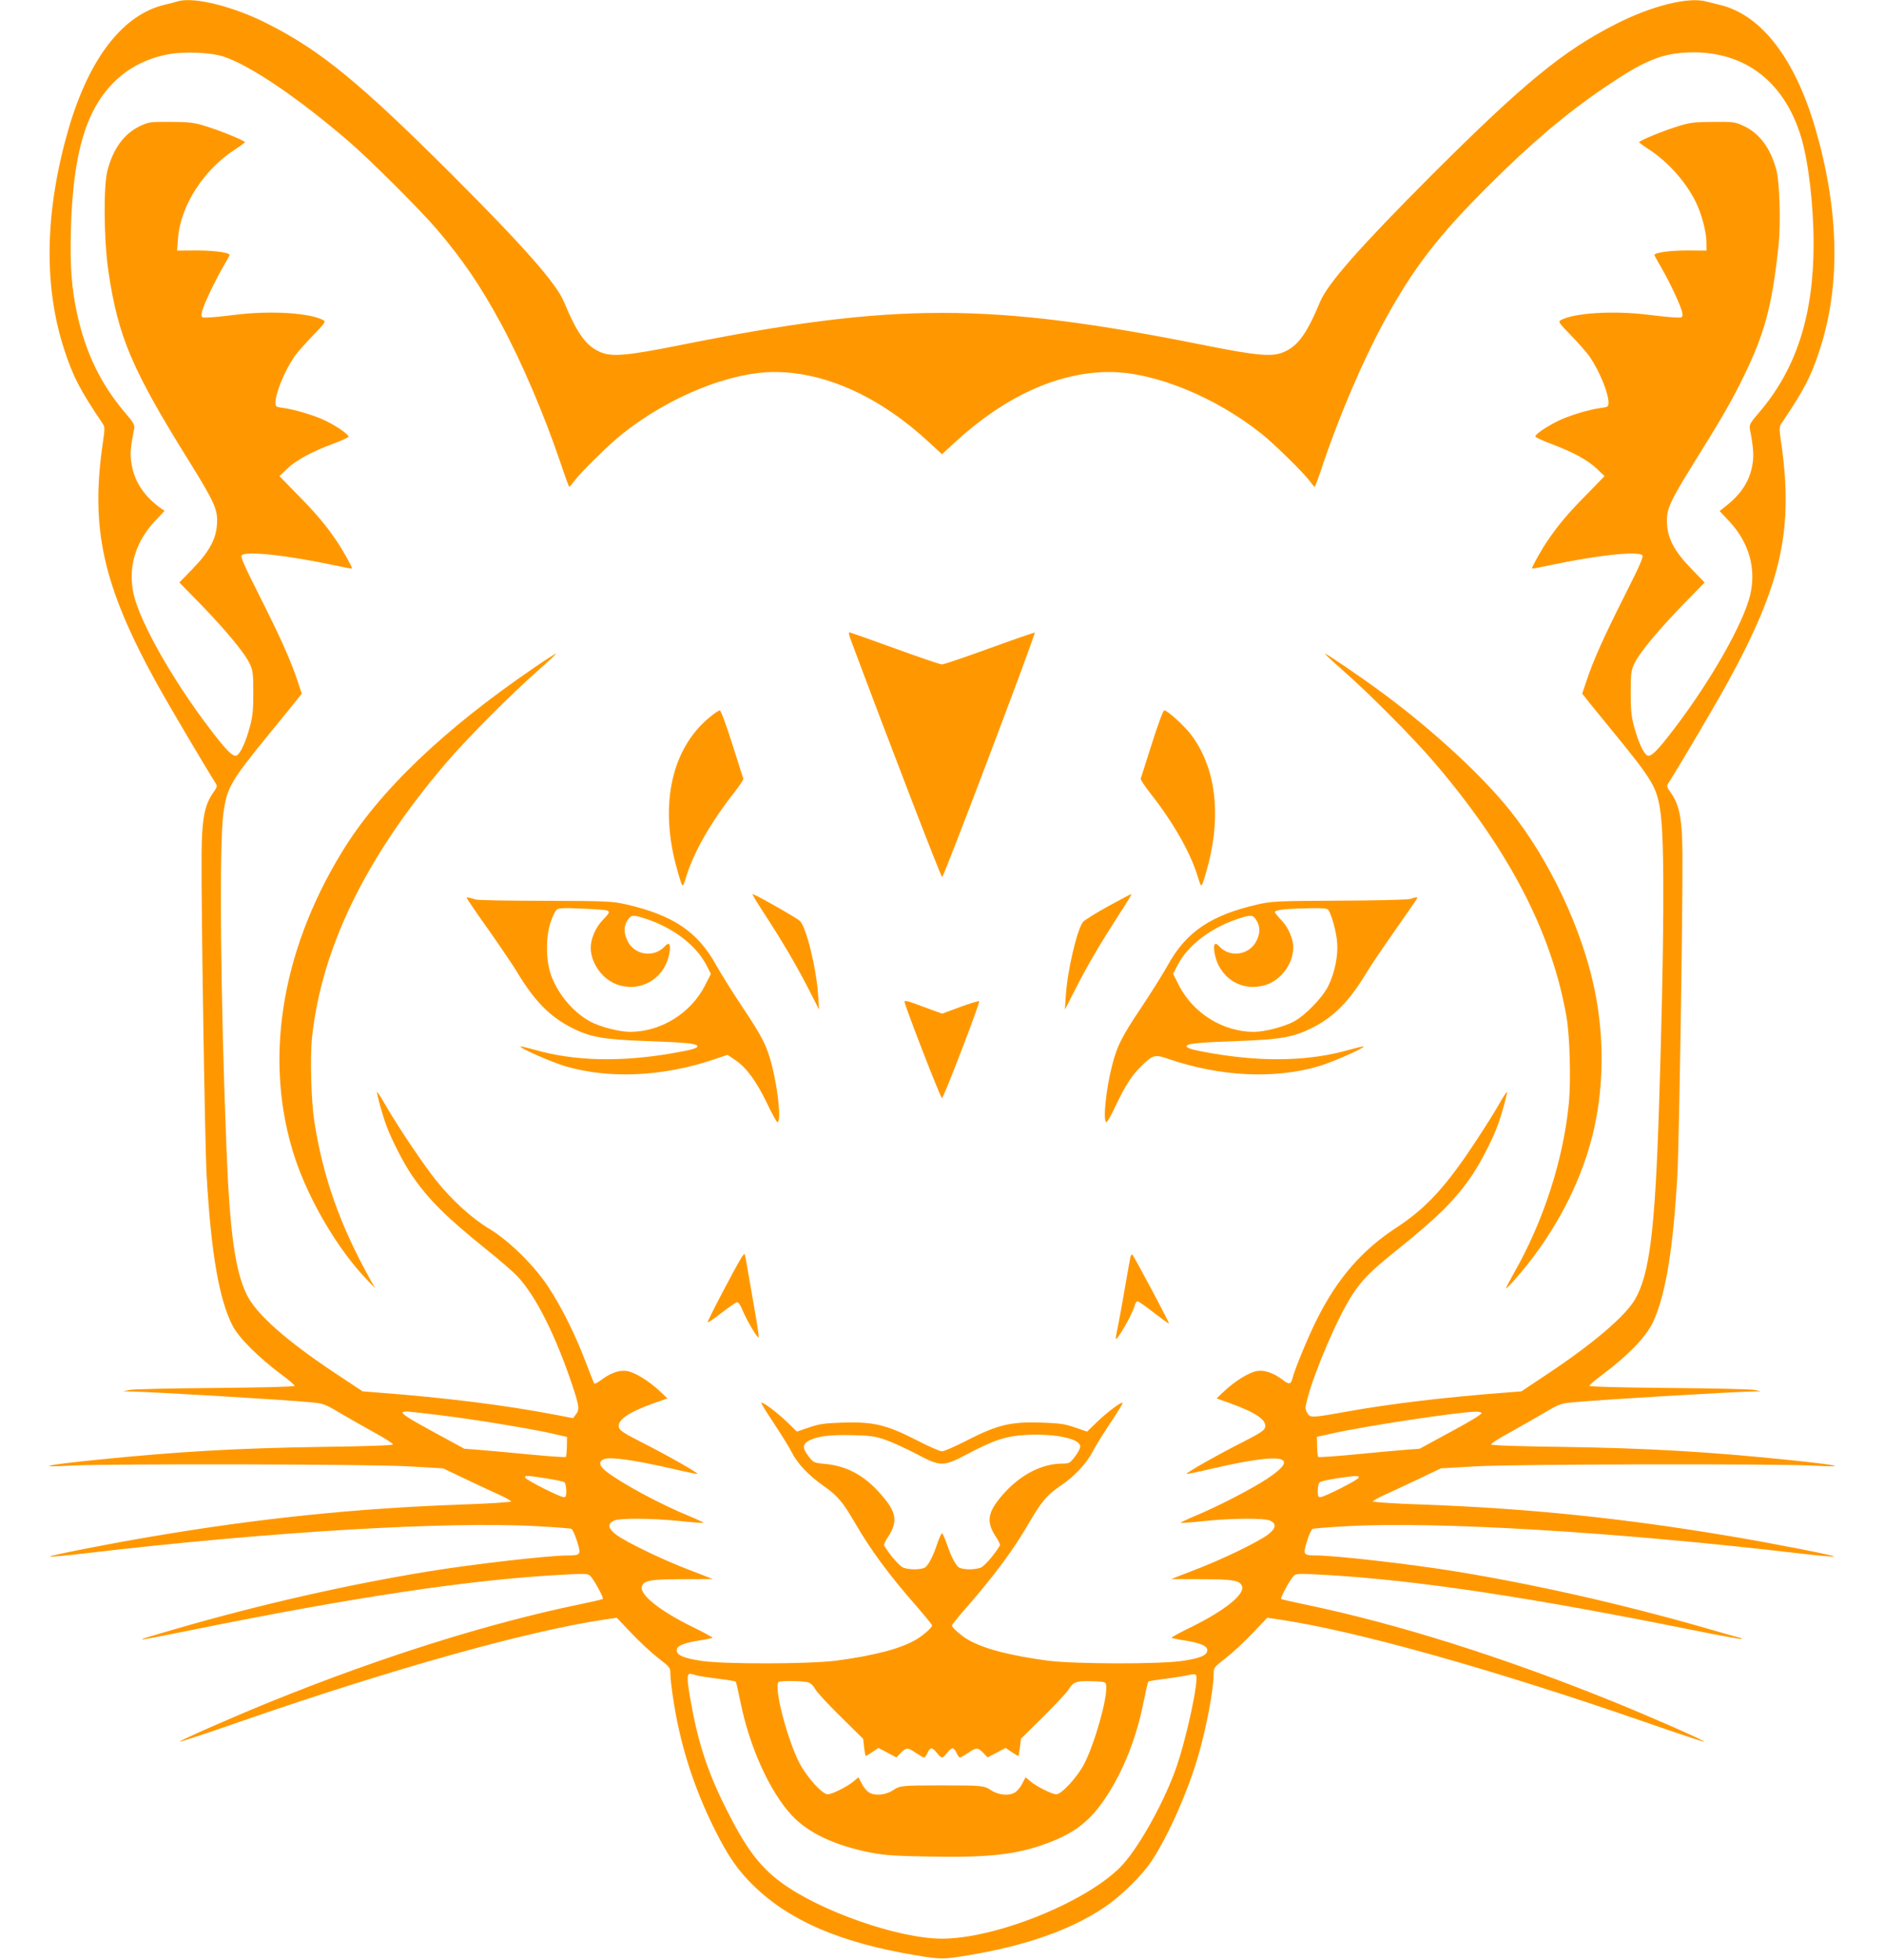 <?xml version="1.0" standalone="no"?>
<!DOCTYPE svg PUBLIC "-//W3C//DTD SVG 20010904//EN"
 "http://www.w3.org/TR/2001/REC-SVG-20010904/DTD/svg10.dtd">
<svg version="1.0" xmlns="http://www.w3.org/2000/svg"
 width="1231pt" height="1280pt" viewBox="0 0 1231 1280"
 preserveAspectRatio="xMidYMid meet">
<g transform="translate(0,1280) scale(0.1,-0.1)"
fill="#ff9800" stroke="none">
<path d="M1160 12791 c-14 -5 -50 -14 -80 -21 -275 -63 -495 -346 -631 -808
-155 -533 -166 -1020 -32 -1437 59 -183 105 -272 254 -492 14 -20 14 -33 3
-111 -86 -572 -4 -943 350 -1586 79 -142 318 -547 385 -652 12 -18 10 -25 -18
-65 -56 -80 -73 -175 -74 -409 -2 -388 22 -1895 33 -2085 29 -509 81 -811 169
-983 41 -80 168 -207 326 -325 44 -32 80 -64 80 -69 0 -6 -202 -11 -520 -14
-286 -2 -538 -8 -560 -13 l-40 -9 55 -1 c162 -4 981 -53 1166 -70 87 -8 94
-10 200 -73 60 -35 162 -93 227 -129 64 -35 116 -68 114 -74 -2 -6 -169 -12
-473 -16 -539 -8 -945 -31 -1469 -85 -333 -34 -401 -50 -160 -37 252 13 1950
10 2205 -5 l225 -13 145 -69 c80 -38 180 -85 223 -104 42 -19 77 -39 77 -43 0
-5 -154 -15 -343 -21 -674 -25 -1301 -89 -1997 -207 -285 -48 -687 -127 -673
-132 7 -3 110 7 230 21 1201 141 2362 210 2955 177 114 -6 214 -14 221 -17 8
-3 24 -39 37 -80 28 -89 25 -94 -60 -94 -128 0 -622 -57 -916 -105 -523 -86
-1077 -211 -1629 -370 -333 -96 -330 -96 97 -10 1048 212 1781 322 2371 357
201 11 208 11 226 -8 24 -25 87 -142 80 -148 -3 -3 -72 -19 -155 -36 -601
-125 -1294 -343 -2015 -635 -251 -102 -602 -256 -595 -262 2 -2 173 54 379
126 1002 348 1891 597 2394 672 l83 12 97 -102 c53 -56 132 -129 175 -162 75
-58 78 -62 78 -101 0 -22 7 -88 16 -147 44 -305 135 -594 275 -873 86 -173
154 -270 256 -368 236 -228 565 -369 1053 -451 167 -28 183 -28 350 0 376 63
665 165 885 312 109 73 246 207 310 304 109 165 235 450 304 685 54 186 101
438 101 538 0 39 3 43 78 101 43 33 122 106 175 162 l97 102 83 -12 c503 -75
1393 -325 2394 -672 206 -72 377 -128 379 -126 7 6 -344 160 -595 262 -721
292 -1414 510 -2015 635 -83 17 -152 33 -155 36 -7 6 56 123 80 148 18 19 25
19 226 8 591 -35 1324 -146 2372 -357 178 -36 326 -63 329 -60 3 3 3 5 -1 5
-3 0 -108 29 -234 66 -544 156 -1109 284 -1627 369 -294 48 -788 105 -916 105
-85 0 -88 5 -60 94 13 41 29 77 37 80 7 3 107 11 221 17 592 33 1756 -37 2955
-177 120 -14 223 -24 230 -21 14 5 -388 84 -673 132 -699 118 -1321 182 -1999
207 -188 6 -341 16 -341 21 0 4 35 24 77 43 43 19 143 66 223 104 l145 69 225
13 c255 15 1953 18 2205 5 241 -13 173 3 -160 37 -524 54 -930 77 -1469 85
-304 4 -471 10 -473 16 -2 6 50 39 114 74 65 36 167 94 227 129 106 63 113 65
200 73 185 17 1004 66 1166 70 l55 1 -40 9 c-22 5 -274 11 -560 13 -318 3
-520 8 -520 14 0 5 36 37 80 69 176 132 290 250 336 348 82 175 132 479 159
965 11 195 35 1693 33 2080 -1 234 -18 329 -74 409 -30 43 -31 46 -15 70 82
130 312 520 386 656 353 644 431 1001 346 1578 -11 77 -11 90 3 110 149 220
195 309 254 492 134 417 123 904 -32 1437 -134 457 -353 741 -623 806 -27 7
-68 17 -93 23 -117 30 -355 -30 -585 -147 -346 -175 -605 -388 -1206 -988
-468 -469 -678 -707 -728 -826 -88 -211 -145 -290 -239 -330 -74 -32 -171 -24
-512 44 -1412 283 -2028 283 -3440 0 -341 -68 -438 -76 -512 -44 -94 40 -151
119 -239 330 -50 119 -260 358 -728 826 -602 601 -860 813 -1206 988 -225 115
-486 179 -590 147z m302 -361 c178 -60 487 -270 823 -559 134 -116 461 -442
567 -566 173 -203 286 -370 420 -616 136 -252 281 -590 390 -911 29 -87 55
-158 58 -158 3 0 18 19 35 41 42 57 227 238 310 304 307 244 703 405 996 405
334 0 691 -163 1014 -463 l80 -74 88 81 c325 298 673 456 1006 456 293 0 690
-161 996 -405 82 -66 269 -249 311 -305 16 -22 31 -40 34 -40 3 0 29 70 57
155 106 315 263 680 397 925 191 350 351 558 690 895 273 272 500 464 749 633
247 168 362 218 524 228 374 24 650 -177 762 -554 48 -160 81 -443 81 -695 0
-469 -114 -821 -360 -1106 -55 -64 -61 -76 -56 -104 23 -123 26 -169 17 -228
-18 -110 -72 -195 -176 -276 l-39 -31 62 -66 c130 -139 178 -308 138 -481 -44
-186 -257 -561 -496 -874 -113 -149 -155 -189 -178 -175 -24 15 -58 88 -84
185 -19 69 -23 110 -23 224 0 125 3 145 23 189 31 68 151 213 318 386 l142
145 -87 90 c-109 112 -154 195 -159 295 -5 92 16 139 178 400 180 288 250 410
325 565 137 282 184 459 226 852 15 145 7 418 -15 496 -39 142 -111 237 -214
285 -54 25 -65 27 -197 26 -121 -1 -152 -4 -225 -27 -97 -29 -260 -96 -260
-106 0 -3 26 -22 58 -43 127 -81 245 -212 312 -347 38 -77 70 -197 70 -266 l0
-52 -127 1 c-113 0 -213 -14 -213 -30 0 -3 20 -40 45 -82 63 -110 133 -262
137 -297 3 -29 2 -30 -37 -29 -22 0 -105 8 -185 18 -226 28 -483 13 -572 -35
-18 -10 -13 -18 69 -102 49 -51 103 -112 120 -137 65 -96 123 -237 123 -301 0
-25 -4 -28 -52 -34 -80 -11 -211 -51 -281 -86 -81 -41 -149 -88 -145 -101 2
-5 49 -27 105 -48 142 -53 240 -107 298 -163 l49 -47 -110 -113 c-125 -126
-192 -205 -263 -310 -42 -62 -101 -168 -101 -180 0 -3 49 6 108 19 307 66 583
97 613 67 9 -9 -18 -70 -115 -262 -136 -270 -207 -427 -250 -559 l-28 -83 26
-32 c13 -18 93 -115 175 -216 265 -324 288 -364 311 -531 27 -193 24 -849 -10
-1915 -26 -815 -62 -1100 -158 -1264 -64 -109 -274 -288 -564 -481 l-177 -118
-88 -7 c-401 -30 -769 -74 -1063 -127 -223 -40 -230 -40 -249 -6 -14 24 -14
33 2 94 50 187 198 530 291 674 66 101 120 156 291 293 272 218 386 332 496
494 55 82 135 238 167 328 27 75 63 207 58 212 -2 2 -25 -33 -51 -79 -26 -46
-90 -148 -142 -227 -202 -309 -331 -450 -528 -579 -225 -147 -384 -329 -519
-597 -54 -106 -147 -330 -161 -388 -10 -40 -22 -42 -61 -12 -60 46 -121 68
-169 60 -50 -7 -144 -64 -216 -132 l-50 -47 89 -32 c171 -62 240 -110 228
-158 -5 -19 -33 -38 -139 -92 -167 -84 -380 -205 -374 -211 3 -2 72 12 153 31
474 111 603 89 372 -64 -104 -68 -311 -175 -465 -240 -57 -24 -101 -45 -99
-47 2 -2 72 3 156 12 188 19 395 20 430 2 43 -21 37 -51 -17 -92 -68 -50 -302
-163 -478 -230 -82 -32 -151 -58 -152 -59 -1 0 87 -1 195 -1 209 0 255 -8 268
-47 16 -53 -112 -156 -323 -261 -79 -38 -141 -72 -138 -75 2 -2 43 -11 90 -18
106 -17 147 -37 143 -67 -4 -30 -44 -47 -157 -65 -142 -23 -707 -22 -886 1
-249 34 -411 76 -515 134 -48 27 -110 81 -110 96 0 5 42 57 93 115 186 213
309 379 415 562 77 132 115 177 200 234 88 58 172 147 210 222 16 32 69 117
116 188 48 71 84 131 82 133 -8 9 -100 -60 -167 -124 l-66 -64 -79 27 c-67 23
-101 28 -221 32 -199 6 -284 -14 -480 -114 -79 -41 -155 -74 -168 -74 -13 0
-89 33 -168 74 -196 100 -281 120 -480 114 -120 -4 -154 -9 -221 -32 l-79 -27
-66 64 c-67 64 -159 133 -167 124 -2 -2 34 -62 82 -133 47 -71 100 -156 116
-188 38 -76 112 -154 211 -223 91 -64 124 -104 202 -238 107 -184 220 -337
408 -552 53 -61 97 -115 97 -120 0 -15 -62 -69 -110 -96 -104 -58 -266 -100
-515 -134 -179 -23 -744 -24 -886 -1 -113 18 -153 35 -157 65 -4 30 37 50 143
67 47 7 88 16 90 18 3 3 -59 37 -138 75 -211 105 -339 208 -323 261 13 39 59
47 268 47 108 0 196 1 195 1 -1 1 -69 27 -152 59 -176 67 -410 180 -478 230
-54 41 -60 71 -17 92 35 18 242 17 430 -2 84 -9 154 -14 157 -12 2 2 -38 21
-89 42 -196 80 -451 218 -551 297 -46 37 -47 68 -3 79 48 13 208 -11 450 -67
81 -19 150 -33 153 -31 6 6 -207 127 -374 211 -106 54 -134 73 -139 92 -12 48
59 98 229 159 l88 31 -50 47 c-72 68 -166 125 -216 132 -48 8 -109 -14 -170
-61 -20 -15 -38 -24 -42 -21 -3 4 -29 69 -58 145 -66 174 -157 357 -243 487
-94 142 -256 301 -387 380 -112 67 -240 184 -342 310 -79 98 -242 339 -325
481 -33 58 -62 103 -64 101 -5 -5 31 -137 58 -212 32 -90 110 -244 166 -327
111 -163 225 -276 497 -495 83 -66 171 -143 197 -171 119 -127 248 -384 357
-709 46 -138 49 -161 23 -193 l-18 -23 -110 21 c-327 63 -725 113 -1177 147
l-88 7 -178 118 c-321 213 -517 387 -578 512 -76 154 -111 401 -133 948 -39
977 -49 1999 -20 2200 23 167 46 207 311 531 82 101 162 198 175 216 l26 32
-28 83 c-43 132 -114 289 -250 559 -97 192 -124 253 -115 262 30 30 306 -1
613 -67 59 -13 108 -22 108 -19 0 12 -59 118 -101 180 -71 105 -138 184 -263
310 l-110 113 49 47 c58 56 156 110 298 163 56 21 103 42 104 47 4 12 -68 64
-144 102 -70 35 -201 75 -280 86 -49 6 -53 9 -53 34 0 64 58 205 123 301 17
25 71 86 120 137 82 84 87 92 69 102 -89 48 -346 63 -572 35 -80 -10 -163 -18
-185 -18 -39 -1 -40 0 -37 29 4 35 74 187 137 297 25 42 45 79 45 82 0 16
-100 30 -214 30 l-129 -1 6 77 c14 214 169 455 379 588 31 20 58 40 58 43 0
10 -163 77 -260 106 -73 23 -104 26 -225 27 -132 1 -143 -1 -197 -26 -105 -49
-176 -144 -215 -288 -28 -101 -25 -453 5 -660 63 -429 153 -642 532 -1250 162
-261 183 -308 178 -400 -5 -100 -50 -183 -159 -295 l-87 -90 142 -145 c167
-173 287 -318 318 -386 20 -44 23 -64 23 -189 0 -114 -4 -155 -23 -224 -26
-97 -60 -170 -84 -185 -23 -14 -65 26 -178 175 -239 313 -452 688 -496 874
-40 173 8 342 138 481 l63 67 -35 25 c-103 77 -164 172 -181 285 -10 64 -8 95
18 229 4 22 -6 40 -57 99 -157 183 -257 386 -314 639 -38 173 -49 314 -43 549
9 376 60 634 159 811 105 188 266 305 475 345 107 20 280 13 365 -15z m1423
-8875 c233 -29 577 -86 720 -118 l100 -23 -1 -62 c-1 -34 -4 -65 -7 -68 -3 -4
-106 3 -229 15 -123 12 -270 25 -328 30 l-106 8 -134 73 c-272 147 -305 170
-242 170 15 0 117 -11 227 -25z m6795 15 c0 -10 -72 -54 -270 -160 l-134 -73
-106 -8 c-58 -5 -205 -18 -328 -30 -123 -12 -226 -19 -229 -15 -3 3 -6 34 -7
68 l-1 63 100 22 c207 47 814 139 933 142 23 1 42 -3 42 -9z m-3896 -174 c43
-15 133 -56 200 -91 165 -87 177 -87 342 0 174 92 253 117 394 123 183 7 331
-25 338 -73 2 -12 -13 -41 -33 -68 -34 -44 -39 -47 -83 -47 -145 0 -295 -84
-411 -228 -80 -100 -85 -158 -22 -253 16 -24 27 -48 24 -54 -33 -57 -101 -136
-126 -145 -49 -17 -132 -13 -149 8 -23 25 -49 79 -73 152 -13 36 -26 65 -30
65 -4 0 -17 -29 -30 -65 -24 -73 -50 -127 -73 -152 -17 -21 -100 -25 -149 -8
-25 9 -93 88 -126 145 -3 6 8 30 24 54 62 94 58 154 -19 249 -116 145 -237
216 -392 230 -73 7 -75 8 -108 51 -41 54 -39 80 8 103 56 28 135 37 280 34
115 -3 146 -7 214 -30z m-2217 -252 c59 -9 114 -21 121 -26 6 -6 12 -30 12
-54 0 -36 -3 -44 -17 -43 -27 1 -246 112 -251 127 -5 16 5 15 135 -4z m5311 4
c-5 -15 -224 -126 -250 -127 -15 -1 -18 7 -18 43 0 24 6 48 13 54 7 6 55 17
107 25 124 19 153 20 148 5z m-4321 -1293 c11 -3 71 -12 133 -20 61 -7 114
-16 117 -19 3 -2 16 -60 30 -128 58 -293 190 -587 335 -744 108 -117 285 -200
523 -246 89 -17 162 -21 388 -25 383 -7 565 14 764 89 178 67 276 144 378 297
115 173 202 392 248 629 14 68 27 126 30 128 3 3 55 12 116 19 61 8 128 19
148 24 24 7 41 7 47 1 24 -24 -68 -447 -139 -635 -87 -232 -247 -512 -355
-621 -229 -231 -816 -467 -1165 -467 -286 0 -801 181 -1055 370 -142 106 -232
229 -363 493 -117 235 -180 430 -228 711 -23 132 -21 164 8 155 10 -2 28 -7
40 -11z m727 -45 c14 -5 33 -24 42 -42 9 -18 83 -99 165 -179 l149 -147 6 -56
c4 -31 8 -56 11 -56 2 0 21 12 43 26 l40 27 58 -31 59 -31 28 29 c36 37 46 37
100 0 24 -16 48 -30 53 -30 5 0 15 14 22 30 7 17 18 30 26 30 7 0 23 -13 36
-30 12 -16 27 -30 33 -30 6 0 21 14 33 30 13 17 29 30 36 30 8 0 19 -13 26
-30 7 -16 17 -30 22 -30 5 0 29 14 53 30 54 37 64 37 100 0 l28 -29 59 31 58
31 40 -27 c22 -14 41 -26 43 -26 3 0 7 25 11 56 l7 57 143 141 c79 78 156 160
170 183 30 49 52 56 166 51 73 -3 75 -4 78 -30 9 -79 -76 -378 -144 -510 -45
-86 -148 -198 -182 -198 -28 0 -129 50 -170 85 l-31 26 -21 -40 c-11 -23 -32
-48 -45 -57 -39 -26 -110 -20 -159 12 -46 31 -57 32 -321 32 -264 0 -275 -1
-321 -32 -49 -32 -120 -38 -159 -12 -13 9 -34 34 -45 57 l-21 40 -31 -26 c-41
-35 -142 -85 -170 -85 -36 0 -137 113 -185 205 -81 158 -168 496 -136 528 10
11 168 8 197 -3z"/>
<path d="M5560 8618 c258 -690 589 -1549 596 -1547 12 3 614 1593 605 1597 -4
1 -137 -45 -297 -103 -159 -58 -298 -105 -309 -105 -11 0 -150 47 -309 105
-159 58 -293 105 -297 105 -5 0 0 -24 11 -52z"/>
<path d="M3489 8438 c-592 -404 -1012 -806 -1254 -1202 -406 -663 -515 -1385
-304 -2011 94 -276 279 -588 463 -780 l57 -60 -36 65 c-193 347 -304 662 -360
1017 -22 139 -30 424 -16 558 63 586 353 1180 876 1792 136 159 428 452 598
601 70 62 124 112 119 112 -5 0 -69 -41 -143 -92z"/>
<path d="M8772 8423 c166 -144 469 -449 603 -607 486 -569 766 -1110 861
-1661 21 -125 29 -414 15 -560 -36 -372 -167 -775 -361 -1114 -27 -49 -50 -92
-50 -96 0 -4 21 16 47 45 249 277 433 615 517 949 75 296 81 632 16 952 -81
398 -297 856 -557 1179 -183 228 -509 528 -834 767 -130 96 -360 253 -371 253
-4 0 47 -48 114 -107z"/>
<path d="M4632 8111 c-240 -200 -321 -556 -217 -956 13 -50 29 -104 35 -120
12 -30 13 -29 39 55 50 154 160 345 306 530 36 46 64 89 62 94 -3 6 -35 109
-73 228 -39 123 -74 218 -81 218 -7 0 -39 -22 -71 -49z"/>
<path d="M7526 7942 c-38 -119 -70 -222 -73 -228 -2 -5 26 -48 62 -94 146
-185 256 -376 306 -530 26 -84 27 -85 39 -55 6 16 22 70 35 120 86 332 46 635
-111 844 -46 61 -156 161 -177 161 -7 0 -43 -98 -81 -218z"/>
<path d="M4985 6846 c124 -190 214 -343 293 -496 l74 -145 -6 91 c-11 176 -77
446 -119 488 -20 20 -295 176 -310 176 -4 0 27 -51 68 -114z"/>
<path d="M7240 6880 c-80 -44 -153 -90 -163 -101 -39 -48 -103 -319 -113 -483
l-6 -91 74 145 c82 159 158 288 284 483 46 70 80 127 76 127 -4 0 -72 -36
-152 -80z"/>
<path d="M3050 6934 c0 -3 62 -95 139 -203 76 -108 160 -232 187 -276 115
-193 218 -297 361 -369 121 -61 205 -76 488 -86 253 -9 321 -16 331 -31 8 -14
-36 -27 -159 -48 -344 -60 -648 -52 -907 23 -47 13 -87 23 -89 20 -9 -9 209
-104 294 -129 293 -85 645 -67 985 50 l74 25 53 -36 c72 -50 135 -136 205
-281 32 -68 63 -123 68 -123 25 0 5 210 -36 369 -32 128 -62 187 -195 386 -63
94 -139 216 -169 270 -121 219 -281 327 -590 398 -89 20 -122 22 -525 23 -236
0 -441 4 -455 8 -54 16 -60 17 -60 10z m916 -81 c21 -8 18 -15 -31 -66 -44
-47 -75 -119 -75 -177 0 -106 83 -216 185 -245 155 -46 306 53 330 217 8 53
-4 67 -31 37 -70 -77 -198 -59 -243 34 -26 54 -27 93 -1 135 24 38 35 39 128
8 176 -60 321 -172 387 -299 l30 -58 -39 -77 c-93 -181 -287 -301 -487 -302
-72 0 -196 32 -262 67 -114 62 -215 183 -259 311 -32 94 -32 249 1 342 12 36
30 71 39 78 13 11 48 13 165 7 81 -3 155 -9 163 -12z"/>
<path d="M9215 6928 c-17 -5 -211 -10 -465 -11 -407 -2 -441 -4 -530 -24 -309
-71 -469 -179 -590 -398 -30 -54 -106 -176 -169 -270 -133 -199 -163 -258
-195 -386 -41 -159 -61 -369 -36 -369 5 0 34 51 63 114 63 131 103 193 166
254 74 72 87 76 173 46 338 -116 690 -134 983 -49 85 25 303 120 294 129 -2 3
-42 -7 -89 -20 -259 -75 -563 -83 -907 -23 -123 21 -167 34 -159 48 10 15 78
22 331 31 283 10 367 25 488 86 144 72 246 176 361 369 27 44 111 168 187 276
77 109 139 200 139 203 0 8 -8 7 -45 -6z m-537 -70 c21 -26 54 -145 59 -214 7
-88 -16 -199 -59 -286 -38 -76 -150 -191 -225 -231 -66 -35 -191 -67 -262 -67
-200 1 -394 121 -487 302 l-39 77 30 58 c66 127 211 239 387 299 93 31 104 30
128 -8 25 -42 25 -81 0 -133 -46 -94 -174 -113 -244 -36 -27 30 -39 16 -31
-37 25 -165 173 -263 330 -217 102 29 185 139 185 245 0 58 -31 130 -75 177
-25 26 -45 50 -45 55 0 15 67 23 246 26 63 1 95 -2 102 -10z"/>
<path d="M5910 6257 c1 -24 235 -629 245 -630 9 -2 248 619 243 633 -2 4 -57
-13 -123 -37 l-119 -44 -61 22 c-33 12 -88 32 -122 45 -43 16 -63 19 -63 11z"/>
<path d="M4846 4588 c-44 -71 -227 -420 -222 -425 3 -3 44 25 91 62 48 37 93
68 101 69 9 1 24 -21 37 -55 26 -63 97 -183 104 -175 3 2 -11 96 -31 208 -19
111 -40 233 -47 271 -6 37 -13 67 -15 67 -2 0 -10 -10 -18 -22z"/>
<path d="M7386 4589 c-3 -13 -19 -104 -36 -202 -17 -98 -37 -210 -45 -248 -8
-39 -15 -75 -15 -81 0 -32 112 161 124 215 4 15 12 27 19 27 6 0 55 -34 107
-75 52 -40 96 -72 98 -70 4 4 -224 433 -239 449 -4 5 -10 -2 -13 -15z"/>
</g>
</svg>
